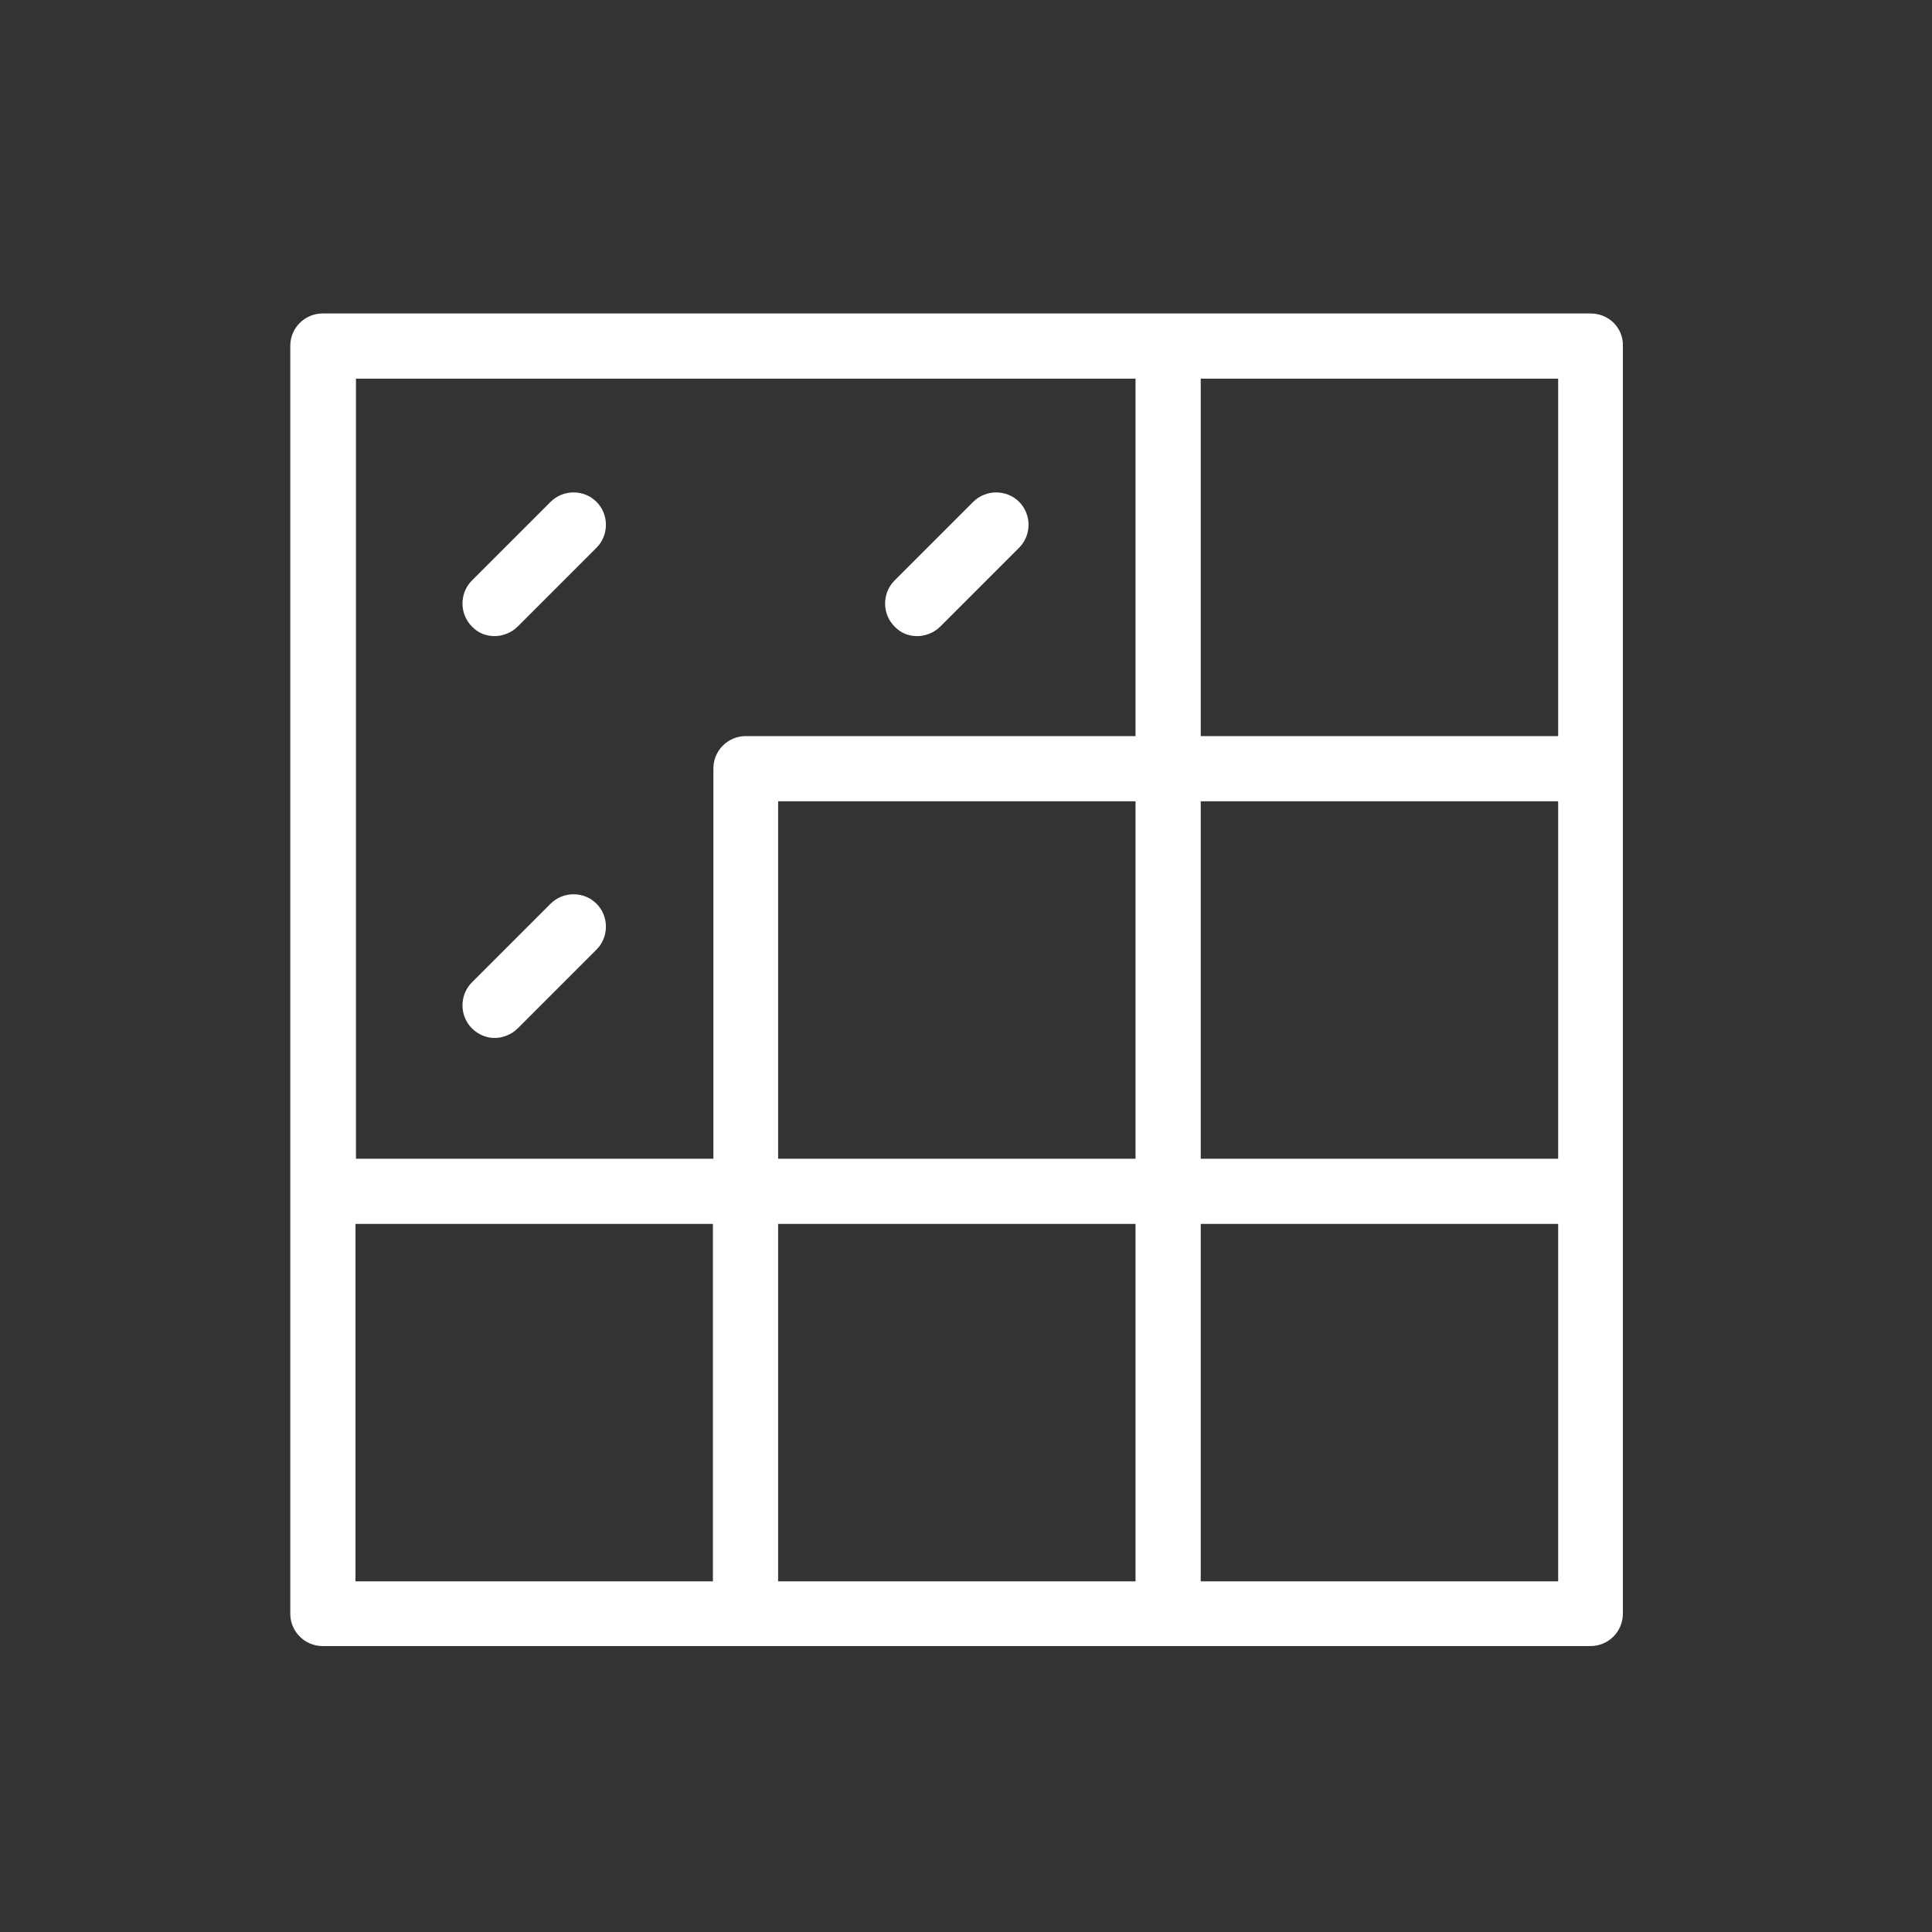 <?xml version="1.0" encoding="utf-8"?>
<!-- Generator: Adobe Illustrator 27.2.0, SVG Export Plug-In . SVG Version: 6.00 Build 0)  -->
<svg version="1.1" id="_x2014_ëîé_x5F_1" xmlns="http://www.w3.org/2000/svg" xmlns:xlink="http://www.w3.org/1999/xlink"
	 x="0px" y="0px" viewBox="0 0 400 400" style="enable-background:new 0 0 400 400;" xml:space="preserve">
<rect x="0" y="0" width="400" height="400" fill="#333333" stroke="none"/>
<style type="text/css">
	.st0{display:none;fill:#FFFFFF;}
	.st1{fill:#1E1E1E;}
	.st2{display:none;fill:#1E1E1E;}
	.st3{display:none;}
	.st4{display:inline;fill:#FFFFFF;}
	.st5{fill:#FFFFFF;}
</style>
<g>
	<path class="st5" d="M329.3,64.9H66.8c-3.7,0-6.7,3-6.7,6.7v262.5c0,3.7,3,6.7,6.7,6.7h262.5c3.7,0,6.7-3,6.7-6.7V71.6
		C336.1,67.9,333.1,64.9,329.3,64.9z M235.1,239.9h-74v-74h74V239.9z M248.6,165.9h74v74h-74V165.9z M322.6,78.4v74h-74v-74H322.6z
		 M235.1,78.4v74h-80.7c-3.7,0-6.7,3-6.7,6.7v80.8h-74V78.4H235.1z M73.6,253.4h74v74h-74V253.4z M161.1,253.4h74v74h-74V253.4z
		 M322.6,327.4h-74v-74h74V327.4z"/>
	<path class="st5" d="M102.4,131.7c1.7,0,3.5-0.7,4.8-2l16.3-16.3c2.6-2.6,2.6-6.9,0-9.5c-2.6-2.6-6.9-2.6-9.5,0l-16.3,16.3
		c-2.6,2.6-2.6,6.9,0,9.5C99,131.1,100.7,131.7,102.4,131.7z"/>
	<path class="st5" d="M189.9,131.7c1.7,0,3.5-0.7,4.8-2l16.3-16.3c2.6-2.6,2.6-6.9,0-9.5c-2.6-2.6-6.9-2.6-9.5,0l-16.3,16.3
		c-2.6,2.6-2.6,6.9,0,9.5C186.5,131.1,188.2,131.7,189.9,131.7z"/>
	<path class="st5" d="M102.4,214.9c1.7,0,3.5-0.7,4.8-2l16.3-16.3c2.6-2.6,2.6-6.9,0-9.5c-2.6-2.6-6.9-2.6-9.5,0l-16.3,16.3
		c-2.6,2.6-2.6,6.9,0,9.5C99,214.2,100.7,214.9,102.4,214.9z"/>
</g>
</svg>
